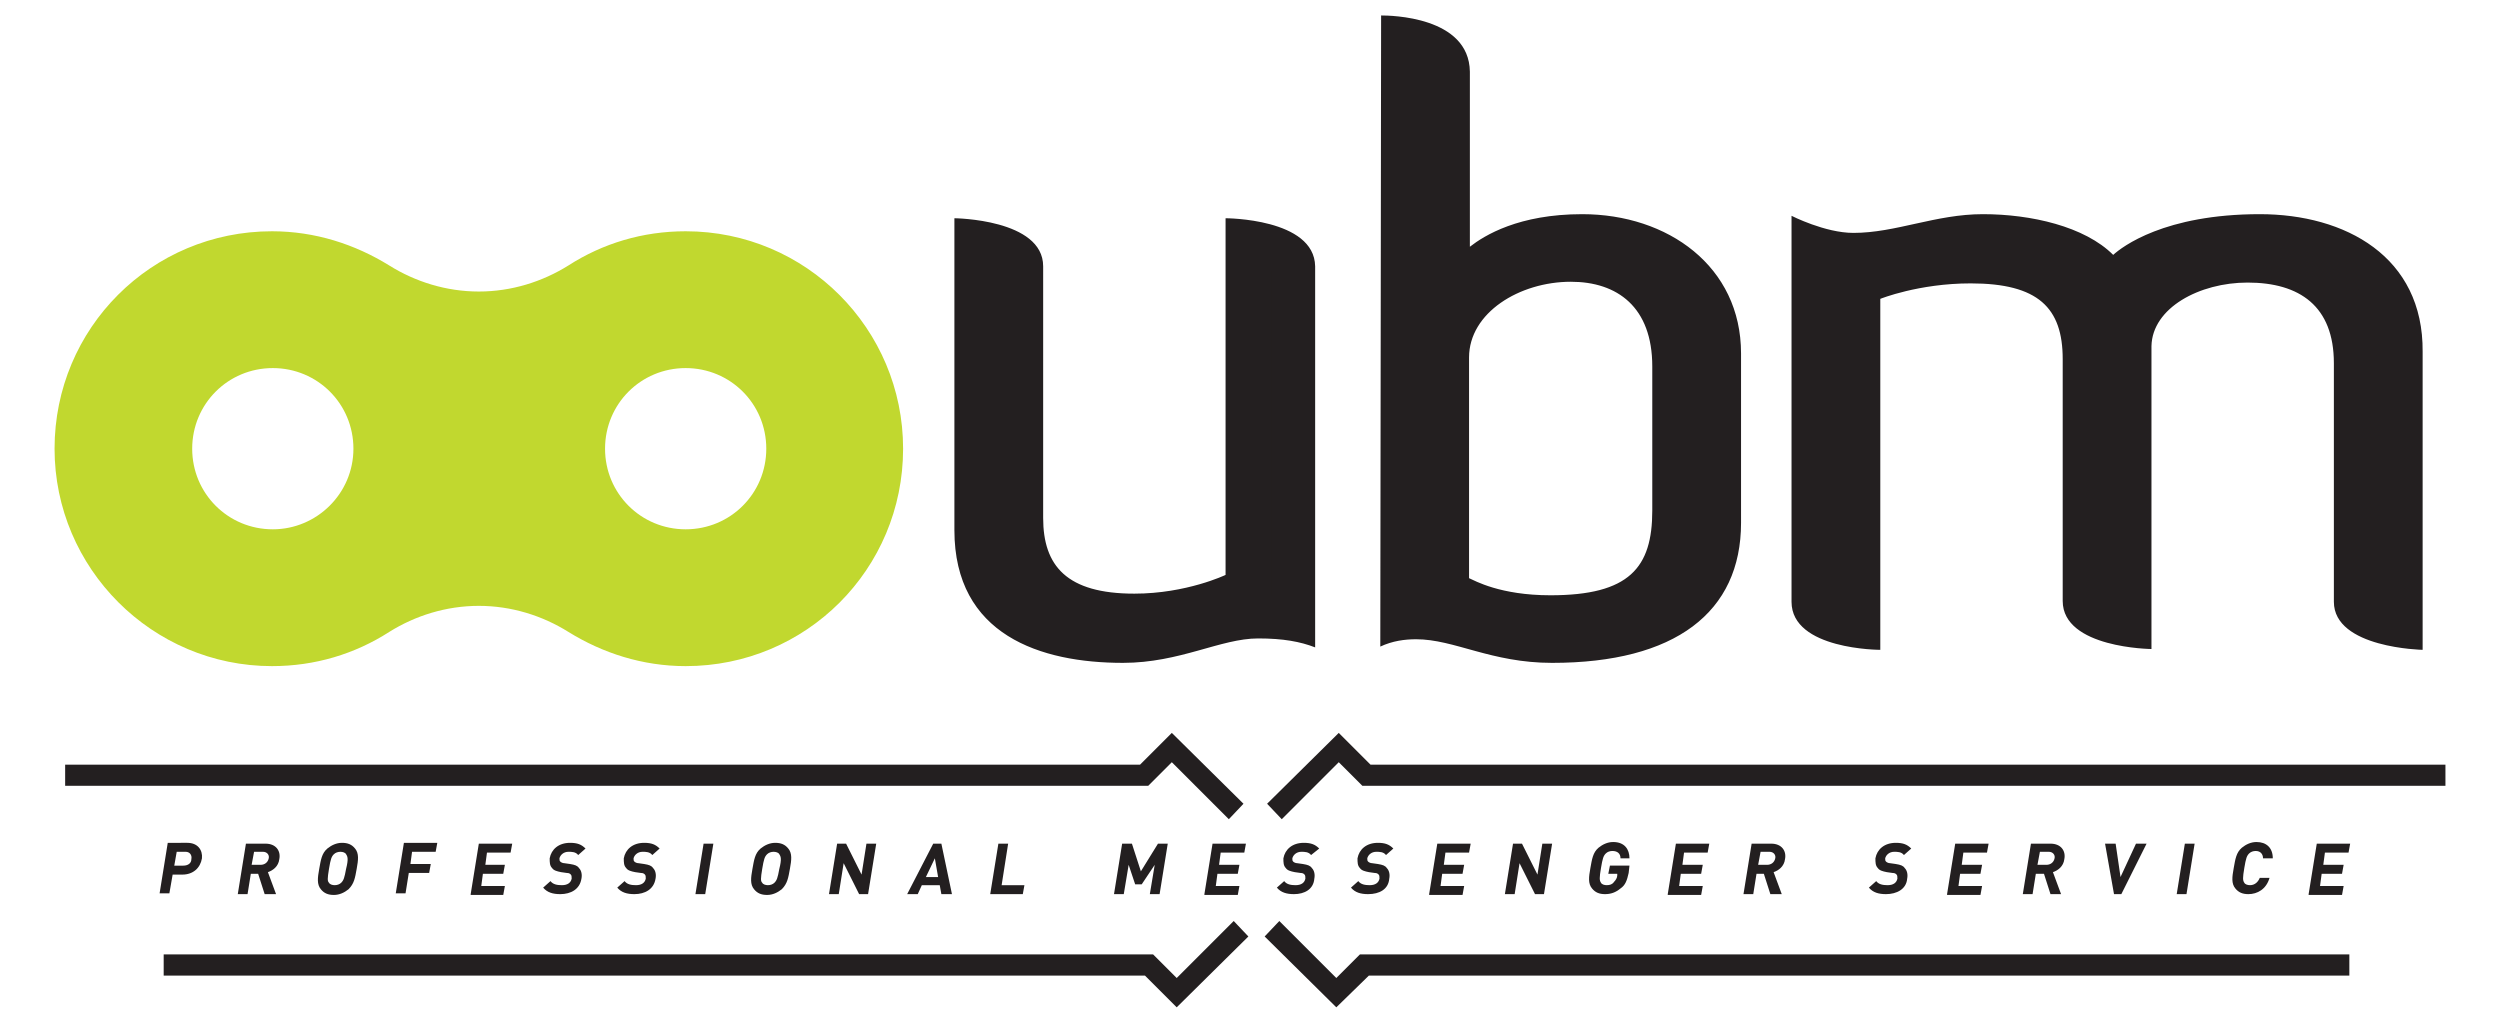 <?xml version="1.0" encoding="utf-8"?>
<!-- Generator: Adobe Illustrator 27.0.1, SVG Export Plug-In . SVG Version: 6.00 Build 0)  -->
<svg version="1.1" id="Livello_1" xmlns="http://www.w3.org/2000/svg" xmlns:xlink="http://www.w3.org/1999/xlink" x="0px" y="0px"
	 viewBox="0 0 307 125.6" style="enable-background:new 0 0 307 125.6;" xml:space="preserve">
<style type="text/css">
	.st0{fill:#231F20;}
	.st1{fill-rule:evenodd;clip-rule:evenodd;fill:#231F20;}
	.st2{fill-rule:evenodd;clip-rule:evenodd;fill:#C1D82F;}
</style>
<g>
	<g>
		<polygon class="st0" points="150.9,100.6 143.9,93.6 141,96.5 8,96.5 8,93.9 140,93.9 143.9,90 152.7,98.7 		"/>
	</g>
	<g>
		<polygon class="st0" points="157.4,100.6 155.6,98.7 164.4,90 168.3,93.9 300.3,93.9 300.3,96.5 167.3,96.5 164.4,93.6 		"/>
	</g>
	<g>
		<polygon class="st0" points="144.5,123.7 140.6,119.8 20.1,119.8 20.1,117.2 141.6,117.2 144.5,120.1 151.5,113.1 153.3,115 		"/>
	</g>
	<g>
		<polygon class="st0" points="164.1,123.7 155.3,115 157.1,113.1 164.1,120.1 167,117.2 288.5,117.2 288.5,119.8 168.1,119.8 		"/>
	</g>
	<g>
		<path class="st0" d="M22.4,107.4h-1.2l-0.4,2.3h-1.2l1-6.2H23c1.3,0,1.9,0.9,1.8,1.9C24.6,106.6,23.7,107.4,22.4,107.4z
			 M22.8,104.6h-1.1l-0.3,1.7h1.1c0.6,0,1-0.3,1-0.8C23.6,105,23.3,104.6,22.8,104.6z"/>
		<path class="st0" d="M32.5,109.8l-0.8-2.5h-0.9l-0.4,2.5h-1.2l1-6.2h2.4c1.3,0,1.9,0.9,1.7,1.9c-0.1,0.9-0.8,1.4-1.4,1.6l1,2.7
			H32.5z M32.3,104.6h-1.1l-0.3,1.6h1.1c0.5,0,0.9-0.3,1-0.8C33.1,105,32.8,104.6,32.3,104.6z"/>
		<path class="st0" d="M42.8,109.2c-0.5,0.4-1.1,0.7-1.8,0.7c-0.7,0-1.2-0.2-1.6-0.7c-0.5-0.6-0.4-1.4-0.2-2.5
			c0.2-1.1,0.3-1.9,1-2.5c0.5-0.4,1.1-0.7,1.8-0.7c0.7,0,1.2,0.2,1.6,0.7c0.5,0.6,0.4,1.4,0.2,2.5C43.6,107.8,43.5,108.5,42.8,109.2
			z M42.5,104.9c-0.1-0.2-0.4-0.3-0.7-0.3c-0.3,0-0.6,0.1-0.8,0.3c-0.3,0.3-0.4,0.6-0.6,1.8c-0.2,1.2-0.2,1.5,0,1.7
			c0.1,0.2,0.4,0.3,0.7,0.3c0.3,0,0.6-0.1,0.8-0.3c0.3-0.3,0.4-0.6,0.6-1.7C42.8,105.5,42.7,105.2,42.5,104.9z"/>
		<path class="st0" d="M50.6,104.6l-0.2,1.5h2.5l-0.2,1.1h-2.5l-0.4,2.5h-1.2l1-6.2h4.1l-0.2,1.1H50.6z"/>
		<path class="st0" d="M57.8,109.8l1-6.2h4.1l-0.2,1.1h-2.9l-0.2,1.5H62l-0.2,1.1h-2.5l-0.2,1.5H62l-0.2,1.1H57.8z"/>
		<path class="st0" d="M68.8,109.8c-0.9,0-1.6-0.2-2.1-0.8l0.9-0.8c0.3,0.4,0.8,0.5,1.4,0.5c0.7,0,1.1-0.3,1.2-0.8
			c0-0.2,0-0.4-0.1-0.5c-0.1-0.1-0.2-0.2-0.5-0.2l-0.7-0.1c-0.5-0.1-0.9-0.2-1.1-0.5c-0.3-0.3-0.3-0.7-0.3-1.2
			c0.2-1.1,1.1-1.9,2.5-1.9c0.9,0,1.4,0.2,1.9,0.7l-0.9,0.8c-0.3-0.4-0.8-0.4-1.2-0.4c-0.6,0-1,0.4-1.1,0.8c0,0.2,0,0.3,0.1,0.4
			c0.1,0.1,0.3,0.2,0.5,0.2l0.7,0.1c0.6,0.1,0.9,0.2,1.1,0.5c0.3,0.3,0.4,0.8,0.3,1.3C71.2,109.2,70.1,109.8,68.8,109.8z"/>
		<path class="st0" d="M77.9,109.8c-0.9,0-1.6-0.2-2.1-0.8l0.9-0.8c0.3,0.4,0.8,0.5,1.4,0.5c0.7,0,1.1-0.3,1.2-0.8
			c0-0.2,0-0.4-0.1-0.5c-0.1-0.1-0.2-0.2-0.5-0.2l-0.7-0.1c-0.5-0.1-0.9-0.2-1.1-0.5c-0.3-0.3-0.3-0.7-0.3-1.2
			c0.2-1.1,1.1-1.9,2.5-1.9c0.9,0,1.4,0.2,1.9,0.7l-0.9,0.8c-0.3-0.4-0.8-0.4-1.2-0.4c-0.6,0-1,0.4-1.1,0.8c0,0.2,0,0.3,0.1,0.4
			c0.1,0.1,0.3,0.2,0.5,0.2l0.7,0.1c0.6,0.1,0.9,0.2,1.1,0.5c0.3,0.3,0.4,0.8,0.3,1.3C80.3,109.2,79.2,109.8,77.9,109.8z"/>
		<path class="st0" d="M85.4,109.8l1-6.2h1.2l-1,6.2H85.4z"/>
		<path class="st0" d="M96,109.2c-0.5,0.4-1.1,0.7-1.8,0.7c-0.7,0-1.2-0.2-1.6-0.7c-0.5-0.6-0.4-1.4-0.2-2.5c0.2-1.1,0.3-1.9,1-2.5
			c0.5-0.4,1.1-0.7,1.8-0.7c0.7,0,1.2,0.2,1.6,0.7c0.5,0.6,0.4,1.4,0.2,2.5C96.8,107.8,96.7,108.5,96,109.2z M95.7,104.9
			c-0.1-0.2-0.4-0.3-0.7-0.3c-0.3,0-0.6,0.1-0.8,0.3c-0.3,0.3-0.4,0.6-0.6,1.8c-0.2,1.2-0.2,1.5,0,1.7c0.1,0.2,0.4,0.3,0.7,0.3
			c0.3,0,0.6-0.1,0.8-0.3c0.3-0.3,0.4-0.6,0.6-1.7C96,105.5,95.9,105.2,95.7,104.9z"/>
		<path class="st0" d="M105.5,109.8l-1.9-3.8l-0.6,3.8h-1.2l1-6.2h1.1l1.9,3.8l0.6-3.8h1.2l-1,6.2H105.5z"/>
		<path class="st0" d="M115.6,109.8l-0.2-1.1h-2.2l-0.5,1.1h-1.3l3.2-6.2h1l1.3,6.2H115.6z M114.8,105.4l-1.1,2.3h1.5L114.8,105.4z"
			/>
		<path class="st0" d="M121.6,109.8l1-6.2h1.2l-0.8,5.1h2.8l-0.2,1.1H121.6z"/>
		<path class="st0" d="M141.2,109.8l0.6-3.6l-1.6,2.4h-0.8l-0.8-2.4l-0.6,3.6h-1.2l1-6.2h1.2l1.1,3.4l2.1-3.4h1.2l-1,6.2H141.2z"/>
		<path class="st0" d="M147.9,109.8l1-6.2h4.1l-0.2,1.1h-2.9l-0.2,1.5h2.5l-0.2,1.1h-2.5l-0.2,1.5h2.9l-0.2,1.1H147.9z"/>
		<path class="st0" d="M158.9,109.8c-0.9,0-1.6-0.2-2.1-0.8l0.9-0.8c0.3,0.4,0.8,0.5,1.4,0.5c0.7,0,1.1-0.3,1.2-0.8
			c0-0.2,0-0.4-0.1-0.5c-0.1-0.1-0.2-0.2-0.5-0.2l-0.7-0.1c-0.5-0.1-0.9-0.2-1.1-0.5c-0.3-0.3-0.3-0.7-0.3-1.2
			c0.2-1.1,1.1-1.9,2.5-1.9c0.9,0,1.4,0.2,1.9,0.7L161,105c-0.3-0.4-0.8-0.4-1.2-0.4c-0.6,0-1,0.4-1.1,0.8c0,0.2,0,0.3,0.1,0.4
			c0.1,0.1,0.3,0.2,0.5,0.2l0.7,0.1c0.6,0.1,0.9,0.2,1.1,0.5c0.3,0.3,0.4,0.8,0.3,1.3C161.3,109.2,160.2,109.8,158.9,109.8z"/>
		<path class="st0" d="M168,109.8c-0.9,0-1.6-0.2-2.1-0.8l0.9-0.8c0.3,0.4,0.8,0.5,1.4,0.5c0.7,0,1.1-0.3,1.2-0.8
			c0-0.2,0-0.4-0.1-0.5c-0.1-0.1-0.2-0.2-0.5-0.2l-0.7-0.1c-0.5-0.1-0.9-0.2-1.1-0.5c-0.3-0.3-0.3-0.7-0.3-1.2
			c0.2-1.1,1.1-1.9,2.5-1.9c0.9,0,1.4,0.2,1.9,0.7l-0.9,0.8c-0.3-0.4-0.8-0.4-1.2-0.4c-0.6,0-1,0.4-1.1,0.8c0,0.2,0,0.3,0.1,0.4
			c0.1,0.1,0.3,0.2,0.5,0.2l0.7,0.1c0.6,0.1,0.9,0.2,1.1,0.5c0.3,0.3,0.4,0.8,0.3,1.3C170.5,109.2,169.4,109.8,168,109.8z"/>
		<path class="st0" d="M175.5,109.8l1-6.2h4.1l-0.2,1.1h-2.9l-0.2,1.5h2.5l-0.2,1.1h-2.5l-0.2,1.5h2.9l-0.2,1.1H175.5z"/>
		<path class="st0" d="M188.5,109.8l-1.9-3.8l-0.6,3.8h-1.2l1-6.2h1.1l1.9,3.8l0.6-3.8h1.2l-1,6.2H188.5z"/>
		<path class="st0" d="M199,109.1c-0.6,0.5-1.2,0.7-1.9,0.7c-0.7,0-1.2-0.2-1.6-0.7c-0.5-0.6-0.4-1.4-0.2-2.5c0.2-1.1,0.3-1.9,1-2.5
			c0.5-0.4,1.1-0.7,1.8-0.7c1.4,0,2,0.9,2,2H199c0-0.6-0.4-0.9-1-0.9c-0.3,0-0.6,0.1-0.8,0.3c-0.3,0.3-0.4,0.6-0.6,1.8
			c-0.2,1.2-0.2,1.5,0,1.8c0.1,0.2,0.4,0.3,0.7,0.3c0.4,0,0.7-0.1,0.9-0.4c0.2-0.2,0.4-0.5,0.4-0.8l0-0.2h-1.1l0.2-1h2.4l-0.1,0.9
			C199.8,108.1,199.6,108.7,199,109.1z"/>
		<path class="st0" d="M204.8,109.8l1-6.2h4.1l-0.2,1.1h-2.9l-0.2,1.5h2.5l-0.2,1.1h-2.5l-0.2,1.5h2.9l-0.2,1.1H204.8z"/>
		<path class="st0" d="M217.4,109.8l-0.8-2.5h-0.9l-0.4,2.5h-1.2l1-6.2h2.4c1.3,0,1.9,0.9,1.7,1.9c-0.1,0.9-0.8,1.4-1.4,1.6l1,2.7
			H217.4z M217.3,104.6h-1.1l-0.3,1.6h1.1c0.5,0,0.9-0.3,1-0.8C218.1,105,217.8,104.6,217.3,104.6z"/>
		<path class="st0" d="M231.6,109.8c-0.9,0-1.6-0.2-2.1-0.8l0.9-0.8c0.3,0.4,0.8,0.5,1.4,0.5c0.7,0,1.1-0.3,1.2-0.8
			c0-0.2,0-0.4-0.1-0.5c-0.1-0.1-0.2-0.2-0.5-0.2l-0.7-0.1c-0.5-0.1-0.9-0.2-1.1-0.5c-0.3-0.3-0.3-0.7-0.3-1.2
			c0.2-1.1,1.1-1.9,2.5-1.9c0.9,0,1.4,0.2,1.9,0.7l-0.9,0.8c-0.3-0.4-0.8-0.4-1.2-0.4c-0.6,0-1,0.4-1.1,0.8c0,0.2,0,0.3,0.1,0.4
			c0.1,0.1,0.3,0.2,0.5,0.2l0.7,0.1c0.6,0.1,0.9,0.2,1.1,0.5c0.3,0.3,0.4,0.8,0.3,1.3C234.1,109.2,232.9,109.8,231.6,109.8z"/>
		<path class="st0" d="M239.1,109.8l1-6.2h4.1l-0.2,1.1h-2.9l-0.2,1.5h2.5l-0.2,1.1h-2.5l-0.2,1.5h2.9l-0.2,1.1H239.1z"/>
		<path class="st0" d="M251.8,109.8l-0.8-2.5H250l-0.4,2.5h-1.2l1-6.2h2.4c1.3,0,1.9,0.9,1.7,1.9c-0.1,0.9-0.8,1.4-1.4,1.6l1,2.7
			H251.8z M251.6,104.6h-1.1l-0.3,1.6h1.1c0.5,0,0.9-0.3,1-0.8C252.4,105,252.1,104.6,251.6,104.6z"/>
		<path class="st0" d="M260.5,109.8h-0.9l-1.1-6.2h1.3l0.6,4.1l1.9-4.1h1.3L260.5,109.8z"/>
		<path class="st0" d="M267.3,109.8l1-6.2h1.2l-1,6.2H267.3z"/>
		<path class="st0" d="M276.1,109.8c-0.7,0-1.2-0.2-1.6-0.7c-0.5-0.6-0.4-1.4-0.2-2.5c0.2-1.1,0.3-1.9,1-2.5
			c0.5-0.4,1.1-0.7,1.8-0.7c1.2,0,2,0.7,2,2h-1.2c0-0.5-0.3-0.9-0.9-0.9c-0.3,0-0.6,0.1-0.8,0.3c-0.3,0.3-0.4,0.6-0.6,1.8
			c-0.2,1.2-0.2,1.5,0,1.8c0.1,0.2,0.4,0.3,0.7,0.3c0.6,0,1-0.4,1.2-0.9h1.2C278.3,109.2,277.2,109.8,276.1,109.8z"/>
		<path class="st0" d="M283.5,109.8l1-6.2h4.1l-0.2,1.1h-2.9l-0.2,1.5h2.5l-0.2,1.1h-2.5l-0.2,1.5h2.9l-0.2,1.1H283.5z"/>
	</g>
	<g>
		<g>
			<path class="st1" d="M190.6,78.8c-3.9,0-6.8-0.8-9.6-1.6c-2.4-0.7-4.6-1.3-7.1-1.3c-0.6,0-1.2,0-1.8,0.1V4.7
				c2.5,0.3,5.7,1.3,5.7,4.2l0,26.9l4.2-3.4c1.3-1,5-3.4,12.2-3.4c11.6,0,16.9,7.5,16.9,14.5v20.8C211.2,76.3,200,78.8,190.6,78.8z
				 M192.9,32c-7.2,0-15.1,4.6-15.1,11.9v28.7l1.4,0.7c3.1,1.6,6.8,2.3,11.1,2.3c10.4,0,15.1-4,15.1-13.1V45
				C205.5,37,200.6,32,192.9,32z M137.9,78.8c-12,0-18.1-4.6-18.1-13.7V29.6c2.7,0.4,5.7,1.4,5.7,3.1v30.8c0,7.9,4.6,11.9,13.8,11.9
				c6.9,0,12.1-2.4,12.3-2.5l1.5-0.7V29.6c2.6,0.4,5.7,1.3,5.7,3.1v43.4c-1.3-0.2-2.7-0.3-4.4-0.3c-2.4,0-4.8,0.7-7.3,1.4
				C144.3,78,141.4,78.8,137.9,78.8z M228.4,77c-2.6-0.4-5.7-1.3-5.7-3.1V30.3c1.5,0.5,3.3,0.9,5,0.9c2.8,0,5.5-0.6,8-1.2
				c2.6-0.6,5.1-1.1,7.8-1.1c6.1,0,11.6,1.6,14.2,4.2l1.7,1.7l1.8-1.6c0.5-0.4,5.1-4.3,16.2-4.3c8.5,0,17.6,3.8,17.6,14.3V77
				c-2.7-0.4-5.7-1.4-5.7-3.1V44.6c0-7.9-4.8-12.5-13.2-12.5c-7,0-14.3,3.9-14.4,10.3l0,34.6c-2.7-0.4-5.7-1.4-5.7-3.1V44.2
				c0-8-4.6-11.9-13.9-11.9c-6.9,0-11.9,2-12.1,2.1l-1.6,0.7V77z"/>
			<path class="st0" d="M174.7,8.1c0.5,0.3,0.5,0.5,0.5,0.7l0,21.5l0,10.8l0.3-0.3c-0.2,1-0.4,2-0.4,3.1V71l0,2.3
				c-0.2,0-0.4,0-0.5,0V8.1 M155.7,32.9c0.2,0.1,0.4,0.2,0.5,0.3v40.1c-0.2,0-0.3,0-0.5,0v-2.6V32.9 M122.4,33
				c0.2,0.1,0.4,0.2,0.5,0.3v30.3c0,2.9,0.6,6.9,3.5,10c-4-2.7-4-6.7-4-8.5V33 M225.2,33.6c0.2,0,0.3,0,0.5,0.1v3v37
				c-0.2-0.1-0.4-0.2-0.5-0.3V33.6 M256.1,35.2l3.3,3.3l1.2-1.1c-0.9,1.6-1.4,3.3-1.4,5l0,0.1v0.1v31.2c-0.2-0.1-0.4-0.2-0.5-0.3
				V44.2C258.6,40.2,257.6,37.3,256.1,35.2 M289.2,35.2c2.2,2,3.2,4.6,3.2,8v30.4c-0.2-0.1-0.4-0.2-0.5-0.3V44.6
				C291.9,40.8,291,37.6,289.2,35.2 M205.6,35.7c2,2,3,4.6,3,7.7v20.8c0,3.2-0.9,5.7-2.6,7.5c1.4-2.4,2.1-5.4,2.1-9.1V45
				C208.1,41.3,207.2,38.2,205.6,35.7 M169.6,1.9C169.6,1.9,169.5,1.9,169.6,1.9l-0.1,77.5c1.5-0.7,3-0.9,4.4-0.9
				c4.7,0,9.2,2.9,16.7,2.9c15.1,0,23.2-6.2,23.2-17.2V43.4c0-10.7-9-17.1-19.5-17.1c-7.8,0-12,2.6-13.8,4l0-21.5
				C180.4,2,170.7,1.9,169.6,1.9L169.6,1.9z M190.4,73.1c-6.2,0-9.3-1.8-10-2.1V43.9c0-5.5,6.2-9.3,12.5-9.3c5.7,0,10,3.1,10,10.4
				v17.7C202.9,69.7,200.1,73.1,190.4,73.1L190.4,73.1z M277.5,26.3c-11.7,0-16.9,4-18,5c-3.5-3.5-10.1-5-16-5
				c-5.8,0-10.7,2.3-15.9,2.3c-3.5,0-7.6-2.1-7.6-2.1v47.4c0,5.9,10.9,5.9,10.9,5.9V36.7c0,0,4.7-1.9,11.1-1.9
				c8.3,0,11.3,3,11.3,9.3v29.7c0,5.8,10.9,5.9,10.9,5.9V42.5c0.1-4.7,5.9-7.8,11.8-7.8c6.4,0,10.6,2.9,10.6,9.9v29.3
				c0,5.7,10.9,5.9,10.9,5.9V43.2C297.6,31.5,288,26.3,277.5,26.3L277.5,26.3z M150.5,26.8v43.8c0,0-4.8,2.3-11.2,2.3
				c-8.3,0-11.2-3.4-11.2-9.3V32.7c0-5.8-10.9-5.9-10.9-5.9v38.3c0,12.9,10.6,16.3,20.7,16.3c7,0,12-3,16.6-3c3.1,0,5.2,0.4,7,1.1
				V32.7C161.4,26.8,150.5,26.8,150.5,26.8L150.5,26.8z"/>
		</g>
		<g>
			<path class="st2" d="M6.7,55.1c0-14.8,11.9-26.7,26.7-26.7c5.3,0,10.2,1.6,14.4,4.2c3.2,2,7,3.2,11,3.2c4,0,7.8-1.2,11-3.2
				c4.2-2.7,9.1-4.2,14.4-4.2c14.8,0,26.7,12,26.7,26.7c0,14.8-11.9,26.7-26.7,26.7c-5.3,0-10.2-1.6-14.4-4.2c-3.2-2-7-3.2-11-3.2
				c-4,0-7.8,1.2-11,3.2c-4.2,2.7-9.1,4.2-14.4,4.2C18.7,81.8,6.7,69.8,6.7,55.1z M74.3,55.1c0-5.5,4.4-9.9,9.9-9.9
				c5.5,0,9.9,4.4,9.9,9.9c0,5.5-4.4,9.9-9.9,9.9C78.7,65,74.3,60.6,74.3,55.1z M43.4,55.1c0-5.5-4.4-9.9-9.9-9.9
				c-5.5,0-9.9,4.4-9.9,9.9c0,5.5,4.4,9.9,9.9,9.9C38.9,65,43.4,60.6,43.4,55.1z"/>
		</g>
	</g>
</g>
</svg>
